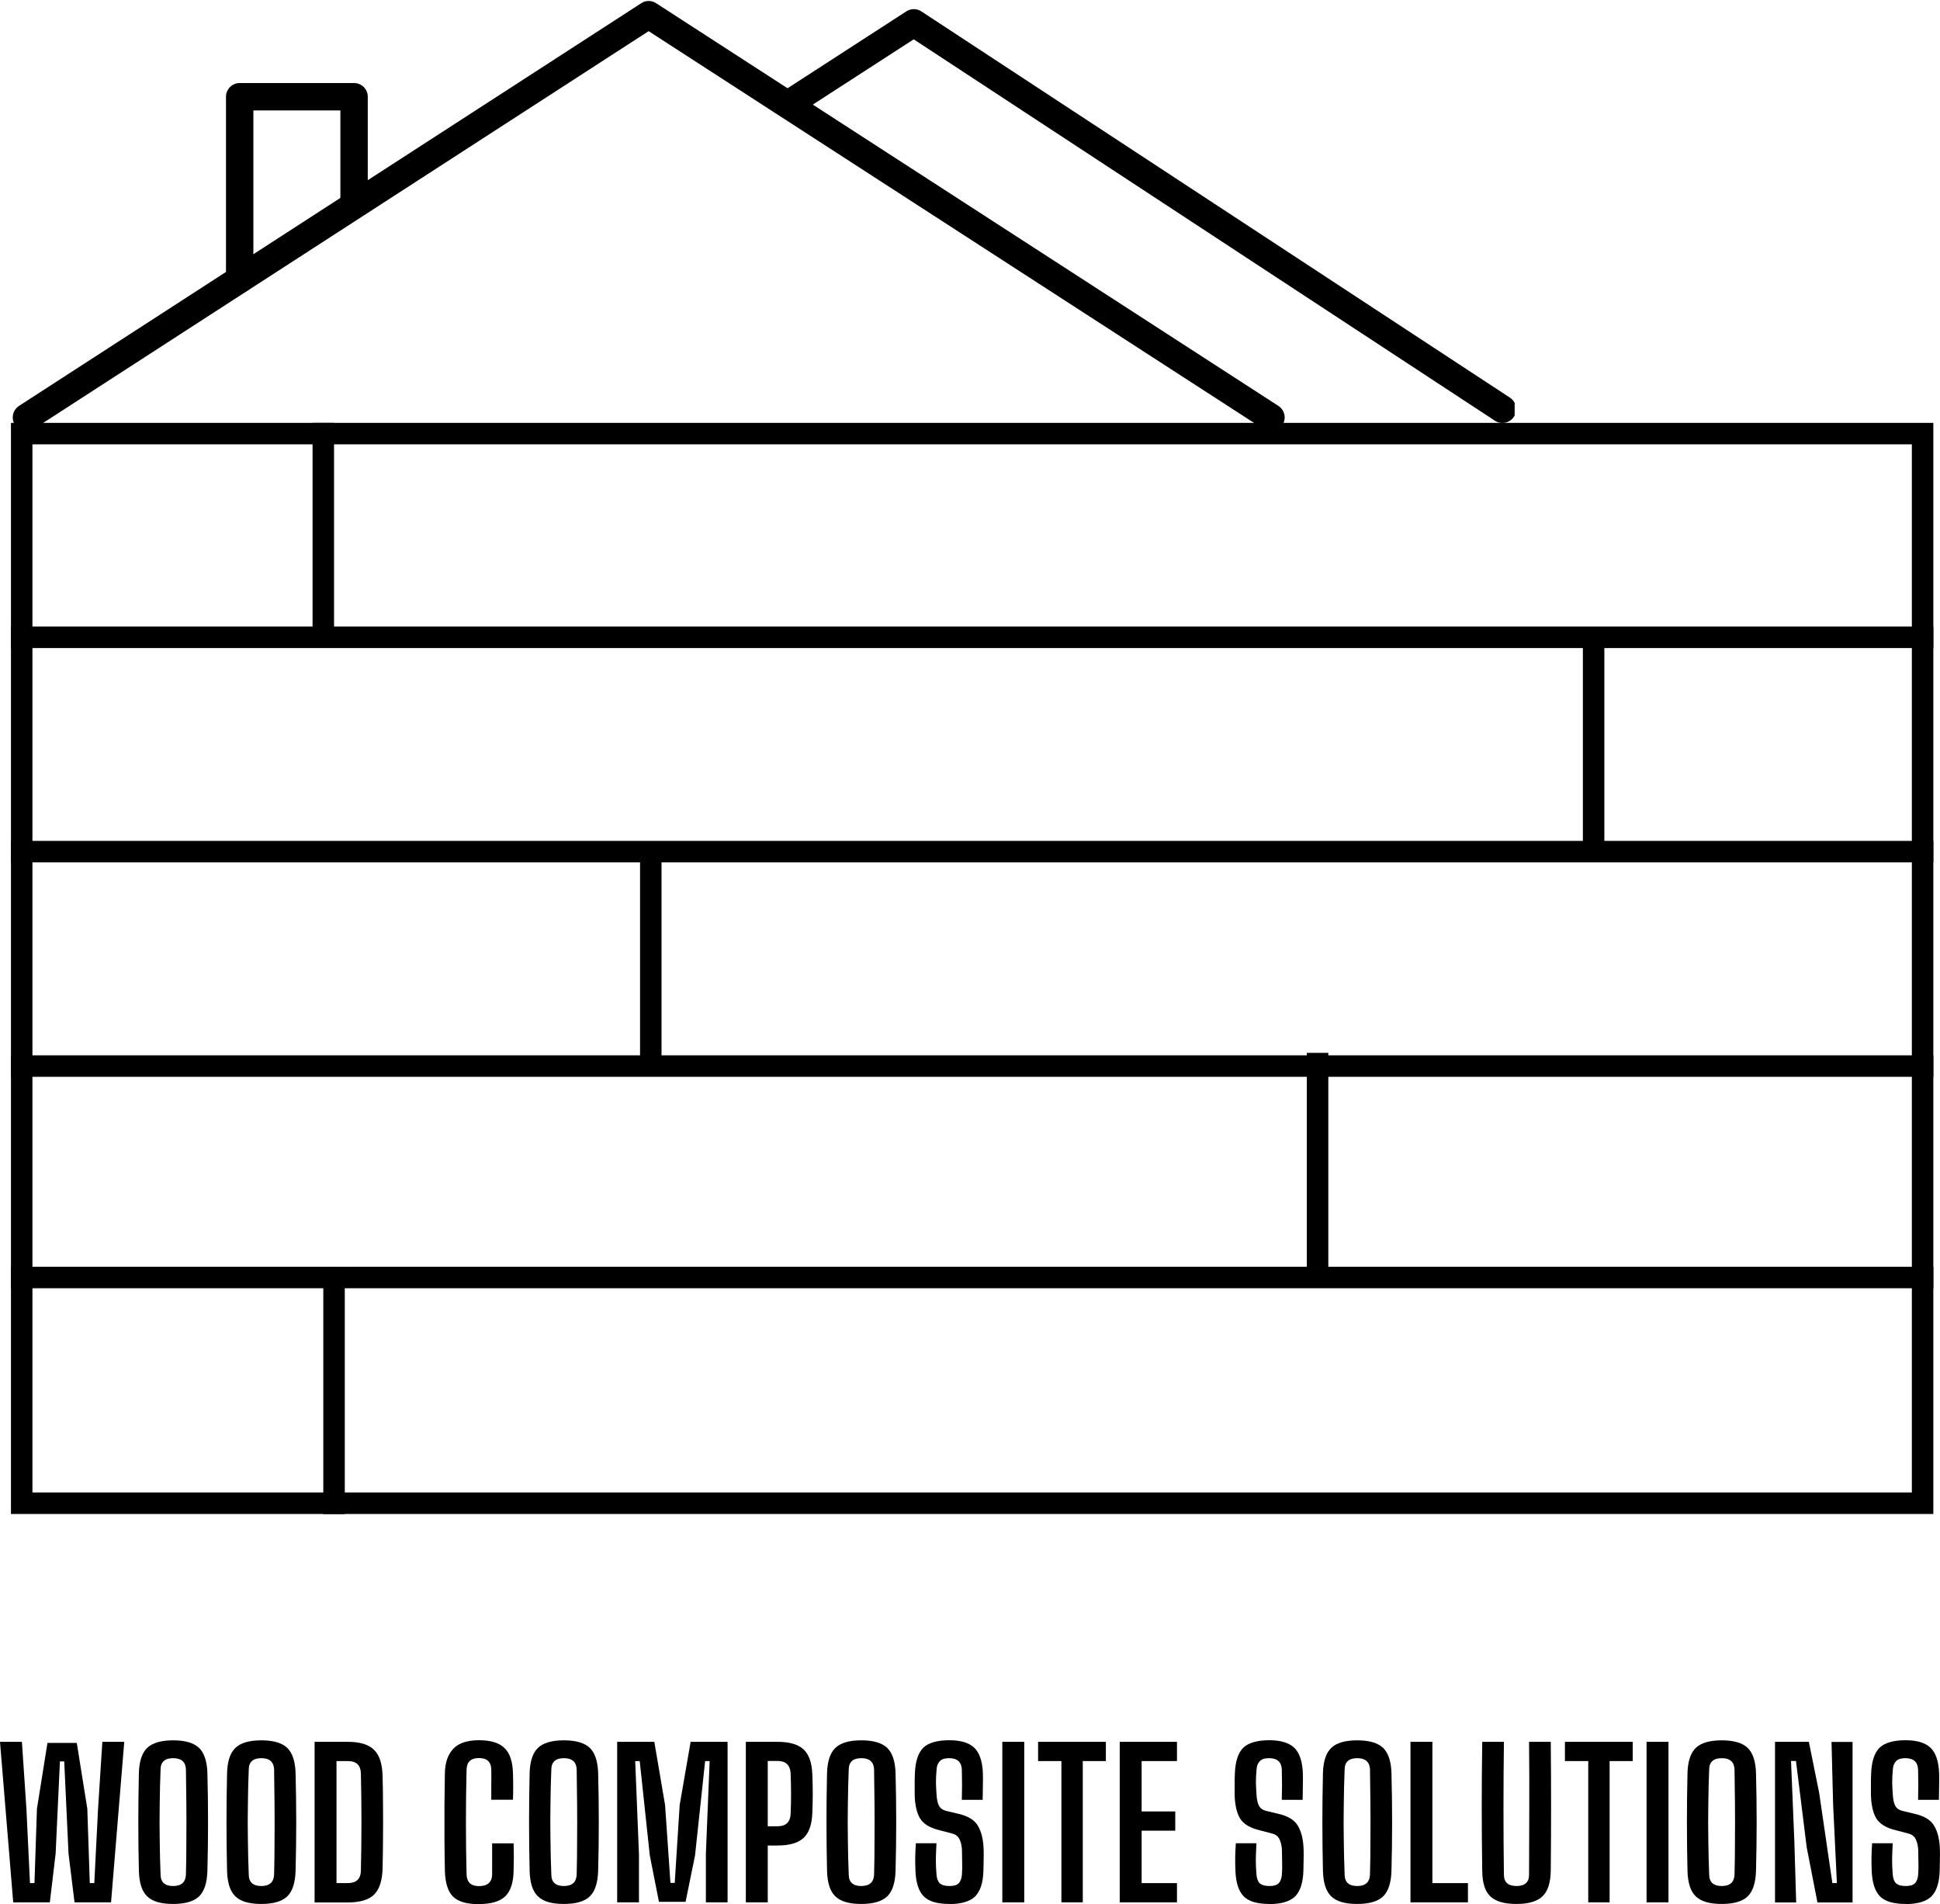 <?xml version="1.0" encoding="UTF-8"?> <svg xmlns="http://www.w3.org/2000/svg" xmlns:xlink="http://www.w3.org/1999/xlink" id="Layer_2" data-name="Layer 2" viewBox="0 0 180.62 177.24"><defs><clipPath id="clippath"><rect x="2.22" y="40.56" width="176.59" height="99.18" fill="none"></rect></clipPath><clipPath id="clippath-1"><rect x="1.02" y="39.36" width="178.98" height="101.56" fill="none"></rect></clipPath><clipPath id="clippath-2"><rect x="1.02" width="119.68" height="40" fill="none"></rect></clipPath><clipPath id="clippath-3"><rect x="71.37" y=".48" width="69.65" height="39.52" fill="none"></rect></clipPath></defs><g id="Layer_1-2" data-name="Layer 1"><path d="m1.02,59.32h178.98" fill="none" stroke="#000" stroke-width="2"></path><path d="m1.02,79.27h178.98" fill="none" stroke="#000" stroke-width="2"></path><path d="m1.02,99.23h178.98" fill="none" stroke="#000" stroke-width="2"></path><path d="m30.1,39.36v19.95" fill="none" stroke="#000" stroke-miterlimit="4" stroke-width="2"></path><path d="m148.37,59.32v19.95" fill="none" stroke="#000" stroke-miterlimit="4" stroke-width="2"></path><path d="m60.59,79.27v19.96" fill="none" stroke="#000" stroke-miterlimit="4" stroke-width="2"></path><g clip-path="url(#clippath)"><path d="m179.08,140.93H1.94c-.51,0-.92-.41-.92-.92V40.37c0-.51.42-.92.92-.92h177.14c.51,0,.92.42.92.92v99.64c0,.51-.42.92-.92.92Zm-176.22-1.84h175.3V41.29H2.86v97.8Z"></path></g><g clip-path="url(#clippath-1)"><path d="m1.02,39.36v101.56h178.98V39.36H1.02" fill="none" stroke="#000" stroke-width="4"></path></g><g clip-path="url(#clippath-2)"><path d="m3.16,39.92L60.39,2.9l57.24,37.03c.59.39,1.39.21,1.77-.38.39-.59.21-1.39-.38-1.77L61.09.3c-.42-.28-.97-.28-1.39,0L1.77,37.78c-.59.39-.76,1.18-.38,1.77.38.59,1.17.76,1.77.38Z" fill-rule="evenodd"></path></g><g clip-path="url(#clippath-3)"><path d="m74.54,10.47l10.53-6.81,54.11,35.5c.59.39,1.38.22,1.77-.37.39-.59.22-1.38-.36-1.77L85.78,1.06c-.42-.28-.97-.28-1.4,0,0,0-4.66,3.02-11.22,7.26-.59.39-.77,1.18-.38,1.77.38.59,1.18.76,1.77.38Z" fill-rule="evenodd"></path></g><path d="m34.24,18.66v-9.66c0-.7-.57-1.27-1.27-1.27h-10.65c-.71,0-1.28.57-1.28,1.27v17c0,.7.57,1.27,1.28,1.27s1.27-.57,1.27-1.27v-15.72h8.1v8.38c0,.7.57,1.28,1.28,1.28s1.27-.57,1.27-1.28Z" fill-rule="evenodd"></path><path d="m1.23,177.07l-1.23-14.94h2.04l.42,6.23.33,6.92h.42l.23-6.92.98-6.13h2.73l.98,6.13.23,6.92h.42l.35-6.92.4-6.23h2.04l-1.23,14.94h-3.4l-.56-4.54-.4-8.58h-.4l-.4,8.58-.54,4.54H1.23Z"></path><path d="m16.12,177.22c-1.13,0-1.93-.23-2.42-.71-.49-.47-.74-1.26-.77-2.38-.07-3.01-.07-6.04,0-9.08.03-1.09.28-1.88.77-2.35.48-.47,1.29-.71,2.42-.71s1.93.24,2.42.71c.48.47.74,1.26.77,2.35.08,3.04.08,6.07,0,9.08-.03,1.11-.29,1.91-.77,2.38-.49.47-1.29.71-2.42.71Zm0-1.67c.76,0,1.16-.35,1.19-1.06.03-1.03.04-2.09.04-3.21.01-1.13.01-2.25,0-3.38-.02-1.13-.03-2.19-.04-3.21-.03-.69-.43-1.04-1.19-1.04s-1.16.35-1.17,1.04c-.04,1.02-.07,2.08-.08,3.21-.02,1.13-.02,2.25,0,3.38.01,1.11.04,2.18.08,3.21.01.71.4,1.06,1.17,1.06Z"></path><path d="m24.33,177.22c-1.13,0-1.93-.23-2.42-.71-.49-.47-.74-1.26-.77-2.38-.07-3.01-.07-6.04,0-9.08.03-1.09.28-1.88.77-2.35.48-.47,1.29-.71,2.42-.71s1.93.24,2.42.71c.48.47.74,1.26.77,2.35.08,3.04.08,6.07,0,9.08-.03,1.11-.29,1.91-.77,2.38-.49.47-1.29.71-2.42.71Zm0-1.67c.76,0,1.16-.35,1.19-1.06.03-1.03.04-2.09.04-3.21.01-1.13.01-2.25,0-3.38-.02-1.13-.03-2.19-.04-3.21-.03-.69-.43-1.04-1.19-1.04s-1.16.35-1.17,1.04c-.04,1.02-.07,2.08-.08,3.21-.02,1.13-.02,2.25,0,3.38.01,1.11.04,2.18.08,3.21.01.71.4,1.06,1.17,1.06Z"></path><path d="m29.29,177.07v-14.94h3.1c1.13,0,1.94.25,2.44.75.5.49.76,1.29.79,2.42.03,1.02.04,1.99.04,2.92.01.93.01,1.85,0,2.77,0,.92-.02,1.89-.04,2.92-.03,1.13-.29,1.94-.79,2.44-.5.49-1.32.73-2.46.73h-3.08Zm2.04-1.79h1.04c.8,0,1.21-.38,1.23-1.15.07-3.01.07-6.03,0-9.06-.02-.76-.42-1.15-1.21-1.15h-1.06v11.35Z"></path><path d="m44.59,177.24c-1.13,0-1.93-.23-2.42-.71-.47-.48-.72-1.28-.75-2.4-.02-.93-.03-1.92-.04-2.96v-3.13c.01-1.05.03-2.05.04-2.98.01-.97.27-1.73.77-2.27s1.3-.81,2.4-.81,1.89.24,2.38.73c.5.47.76,1.26.79,2.35.01.33.02.74.02,1.23s-.01.9-.02,1.23h-2.02v-1.4c.01-.53.01-1,0-1.42-.02-.71-.4-1.06-1.15-1.06s-1.12.35-1.15,1.06c-.04,1.58-.06,3.22-.06,4.9s.02,3.31.06,4.88c.03.72.41,1.08,1.15,1.08.8,0,1.21-.36,1.23-1.08v-2.9h2c.01.41.02.83.02,1.27s-.01.85-.02,1.27c-.02,1.11-.28,1.91-.79,2.4-.5.47-1.31.71-2.44.71Z"></path><path d="m52.5,177.22c-1.13,0-1.93-.23-2.42-.71-.49-.47-.74-1.26-.77-2.38-.07-3.01-.07-6.04,0-9.08.03-1.09.28-1.88.77-2.35.48-.47,1.29-.71,2.42-.71s1.93.24,2.42.71c.48.47.74,1.26.77,2.35.08,3.04.08,6.07,0,9.08-.03,1.11-.29,1.91-.77,2.38-.49.47-1.29.71-2.42.71Zm0-1.67c.76,0,1.16-.35,1.19-1.06.03-1.03.04-2.09.04-3.21.01-1.13.01-2.25,0-3.38-.02-1.13-.03-2.19-.04-3.21-.03-.69-.43-1.04-1.19-1.04s-1.16.35-1.17,1.04c-.04,1.02-.07,2.08-.08,3.21-.02,1.13-.02,2.25,0,3.38.01,1.11.04,2.18.08,3.21.01.71.4,1.06,1.17,1.06Z"></path><path d="m57.46,177.07v-14.94h3.46l1,5.88.5,7.25h.4l.46-7.25,1.02-5.88h3.44v14.94h-2.02v-4.52l.35-8.63h-.42l-.94,8.79-.88,4.31h-2.48l-.85-4.31-.94-8.79h-.42l.35,8.69v4.46h-2.04Z"></path><path d="m69.44,177.07v-14.94h2.96c1.11,0,1.92.24,2.42.71.5.47.77,1.24.81,2.31.03.7.04,1.32.04,1.88s-.02,1.12-.04,1.73c-.04,1.07-.31,1.84-.81,2.31-.5.47-1.31.71-2.44.71h-.9v5.29h-2.04Zm2.04-7.08h.9c.78,0,1.19-.38,1.23-1.13.03-.59.04-1.23.04-1.9s-.02-1.3-.04-1.9c-.04-.76-.45-1.15-1.21-1.15h-.92v6.06Z"></path><path d="m80.19,177.22c-1.13,0-1.93-.23-2.42-.71-.49-.47-.74-1.26-.77-2.38-.07-3.01-.07-6.04,0-9.08.03-1.09.28-1.88.77-2.35.48-.47,1.29-.71,2.42-.71s1.93.24,2.42.71c.48.47.74,1.26.77,2.35.08,3.04.08,6.07,0,9.08-.03,1.11-.29,1.91-.77,2.38-.49.47-1.29.71-2.42.71Zm0-1.67c.76,0,1.16-.35,1.19-1.06.03-1.03.04-2.09.04-3.21.01-1.13.01-2.25,0-3.38-.02-1.13-.03-2.19-.04-3.21-.03-.69-.43-1.04-1.19-1.04s-1.16.35-1.17,1.04c-.04,1.02-.07,2.08-.08,3.21-.02,1.13-.02,2.25,0,3.38.01,1.11.04,2.18.08,3.21.01.71.4,1.06,1.17,1.06Z"></path><path d="m88.4,177.22c-1.13,0-1.93-.23-2.4-.71-.47-.48-.73-1.28-.77-2.4-.02-.43-.02-.84-.02-1.25.01-.42.03-.84.06-1.29h1.92c-.03.5-.05,1-.06,1.5,0,.5.02.97.06,1.4.03.38.13.66.31.83.19.17.49.25.9.25s.67-.08.85-.25c.18-.18.28-.46.31-.83.03-.42.03-.79.02-1.13,0-.34-.01-.75-.02-1.21-.03-.36-.1-.67-.23-.94-.13-.26-.35-.44-.67-.52l-1.25-.33c-.85-.21-1.43-.57-1.75-1.08-.31-.53-.47-1.24-.5-2.15v-1.02c0-.34,0-.69.02-1.02.04-1.11.3-1.9.77-2.38.48-.47,1.3-.71,2.44-.71,1.07,0,1.84.24,2.33.71.48.47.75,1.27.79,2.38.01.31.01.68,0,1.13,0,.45-.01.89-.02,1.33h-1.94c.01-.47.02-.94.02-1.4s-.01-.94-.02-1.42c-.03-.71-.43-1.06-1.19-1.06-.39,0-.68.09-.85.27-.18.17-.29.43-.31.79-.04.41-.06.81-.06,1.21.01.41.03.8.06,1.19.03.42.1.74.23.98.13.24.36.4.71.48l1.13.27c.89.21,1.48.58,1.79,1.13.32.54.49,1.27.52,2.17.01.39.01.73,0,1.02,0,.28-.01.6-.02.96-.03,1.11-.29,1.91-.77,2.4-.49.47-1.29.71-2.4.71Z"></path><path d="m93.32,177.07v-14.94h2.04v14.94h-2.04Z"></path><path d="m98.82,177.07v-13.15h-2.17v-1.79h6.31v1.79h-2.15v13.15h-2Z"></path><path d="m104.25,177.07v-14.94h5.33v1.79h-3.29v4.69h3.13v1.79h-3.13v4.88h3.29v1.79h-5.33Z"></path><path d="m118.19,177.22c-1.13,0-1.93-.23-2.4-.71-.47-.48-.73-1.28-.77-2.4-.02-.43-.02-.84-.02-1.25.01-.42.03-.84.06-1.29h1.92c-.03.5-.05,1-.06,1.5,0,.5.02.97.06,1.4.03.38.13.66.31.83.19.17.49.25.9.25s.67-.08.85-.25c.18-.18.28-.46.31-.83.03-.42.03-.79.02-1.13,0-.34-.01-.75-.02-1.21-.03-.36-.1-.67-.23-.94-.13-.26-.35-.44-.67-.52l-1.25-.33c-.85-.21-1.43-.57-1.75-1.08-.31-.53-.47-1.24-.5-2.15v-1.02c0-.34,0-.69.02-1.02.04-1.11.3-1.9.77-2.38.48-.47,1.3-.71,2.44-.71,1.07,0,1.84.24,2.33.71.48.47.75,1.27.79,2.38.01.31.01.68,0,1.13,0,.45-.01.89-.02,1.33h-1.94c.01-.47.02-.94.02-1.4s-.01-.94-.02-1.42c-.03-.71-.43-1.06-1.19-1.06-.39,0-.68.09-.85.27-.18.17-.29.43-.31.79-.04.41-.06.81-.06,1.21.01.41.03.8.06,1.19.03.42.1.74.23.98.13.24.36.4.71.48l1.13.27c.89.21,1.48.58,1.79,1.13.32.54.49,1.27.52,2.17.01.39.01.73,0,1.02,0,.28-.01.6-.02.96-.03,1.11-.29,1.91-.77,2.4-.49.47-1.29.71-2.4.71Z"></path><path d="m126.36,177.22c-1.13,0-1.93-.23-2.42-.71-.49-.47-.74-1.26-.77-2.38-.07-3.01-.07-6.04,0-9.08.03-1.09.28-1.88.77-2.35.48-.47,1.29-.71,2.42-.71s1.93.24,2.42.71c.48.47.74,1.26.77,2.35.08,3.04.08,6.07,0,9.08-.03,1.11-.29,1.91-.77,2.38-.49.47-1.29.71-2.42.71Zm0-1.67c.76,0,1.16-.35,1.19-1.06.03-1.03.04-2.09.04-3.21.01-1.13.01-2.25,0-3.38-.02-1.13-.03-2.19-.04-3.21-.03-.69-.43-1.04-1.19-1.04s-1.16.35-1.17,1.04c-.04,1.02-.07,2.08-.08,3.21-.02,1.13-.02,2.25,0,3.38.01,1.11.04,2.18.08,3.21.01.71.4,1.06,1.17,1.06Z"></path><path d="m131.32,177.07v-14.94h2.04v13.15h3.31v1.79h-5.35Z"></path><path d="m141.19,177.22c-1.13,0-1.94-.23-2.44-.71-.49-.47-.74-1.26-.75-2.38-.06-3.98-.06-7.98,0-12h2.02c-.03,2-.04,4.06-.04,6.19s.01,4.18.04,6.17c0,.71.39,1.06,1.17,1.06s1.17-.35,1.17-1.06c.01-1.98.02-4.04.02-6.17.01-2.13,0-4.19-.02-6.19h2.02c.04,4.02.04,8.02,0,12-.02,1.11-.27,1.91-.77,2.38-.49.47-1.29.71-2.42.71Z"></path><path d="m147.87,177.07v-13.15h-2.17v-1.79h6.31v1.79h-2.15v13.15h-2Z"></path><path d="m153.3,177.07v-14.94h2.04v14.94h-2.04Z"></path><path d="m160.3,177.22c-1.13,0-1.93-.23-2.42-.71-.49-.47-.74-1.26-.77-2.38-.07-3.01-.07-6.04,0-9.08.03-1.09.28-1.88.77-2.35.48-.47,1.29-.71,2.42-.71s1.93.24,2.42.71c.48.47.74,1.26.77,2.35.08,3.04.08,6.07,0,9.08-.03,1.11-.29,1.91-.77,2.38-.49.47-1.29.71-2.42.71Zm0-1.67c.76,0,1.16-.35,1.19-1.06.03-1.03.04-2.09.04-3.21.01-1.13.01-2.25,0-3.38-.02-1.13-.03-2.19-.04-3.21-.03-.69-.43-1.04-1.19-1.04s-1.16.35-1.17,1.04c-.04,1.02-.07,2.08-.08,3.21-.02,1.13-.02,2.25,0,3.38.01,1.11.04,2.18.08,3.21.01.71.4,1.06,1.17,1.06Z"></path><path d="m165.26,177.07v-14.94h3.15l.96,4.75,1.23,8.4h.42l-.35-7.31-.15-5.83h1.96v14.94h-3.27l-1-5.13-1-8.04h-.46l.31,7.48.17,5.69h-1.96Z"></path><path d="m177.43,177.22c-1.13,0-1.93-.23-2.4-.71-.47-.48-.73-1.28-.77-2.4-.02-.43-.02-.84-.02-1.25.01-.42.03-.84.06-1.29h1.92c-.03.5-.05,1-.06,1.5,0,.5.02.97.06,1.4.03.38.13.66.31.83.19.17.49.25.9.25s.67-.08.85-.25c.18-.18.28-.46.31-.83.03-.42.03-.79.02-1.13,0-.34-.01-.75-.02-1.21-.03-.36-.1-.67-.23-.94-.13-.26-.35-.44-.67-.52l-1.25-.33c-.85-.21-1.43-.57-1.75-1.08-.31-.53-.47-1.24-.5-2.15v-1.02c0-.34,0-.69.02-1.02.04-1.11.3-1.9.77-2.38.48-.47,1.3-.71,2.44-.71,1.07,0,1.84.24,2.33.71.48.47.75,1.27.79,2.38.01.31.01.68,0,1.13,0,.45-.01.89-.02,1.33h-1.94c.01-.47.02-.94.02-1.4s-.01-.94-.02-1.42c-.03-.71-.43-1.06-1.19-1.06-.39,0-.68.09-.85.27-.18.17-.29.43-.31.79-.04.41-.06.81-.06,1.21.01.41.03.8.06,1.19.03.42.1.74.23.98.13.24.36.4.71.48l1.13.27c.89.21,1.48.58,1.79,1.13.32.54.49,1.27.52,2.17.01.39.01.73,0,1.02,0,.28-.01.6-.02.96-.03,1.11-.29,1.91-.77,2.4-.49.47-1.29.71-2.4.71Z"></path><path d="m31.1,117.95v22.98" fill="none" stroke="#000" stroke-miterlimit="4" stroke-width="2"></path><path d="m1.02,118.91h178.98" fill="none" stroke="#000" stroke-width="2"></path><path d="m122.67,98v19.95" fill="none" stroke="#000" stroke-miterlimit="4" stroke-width="2"></path></g></svg> 